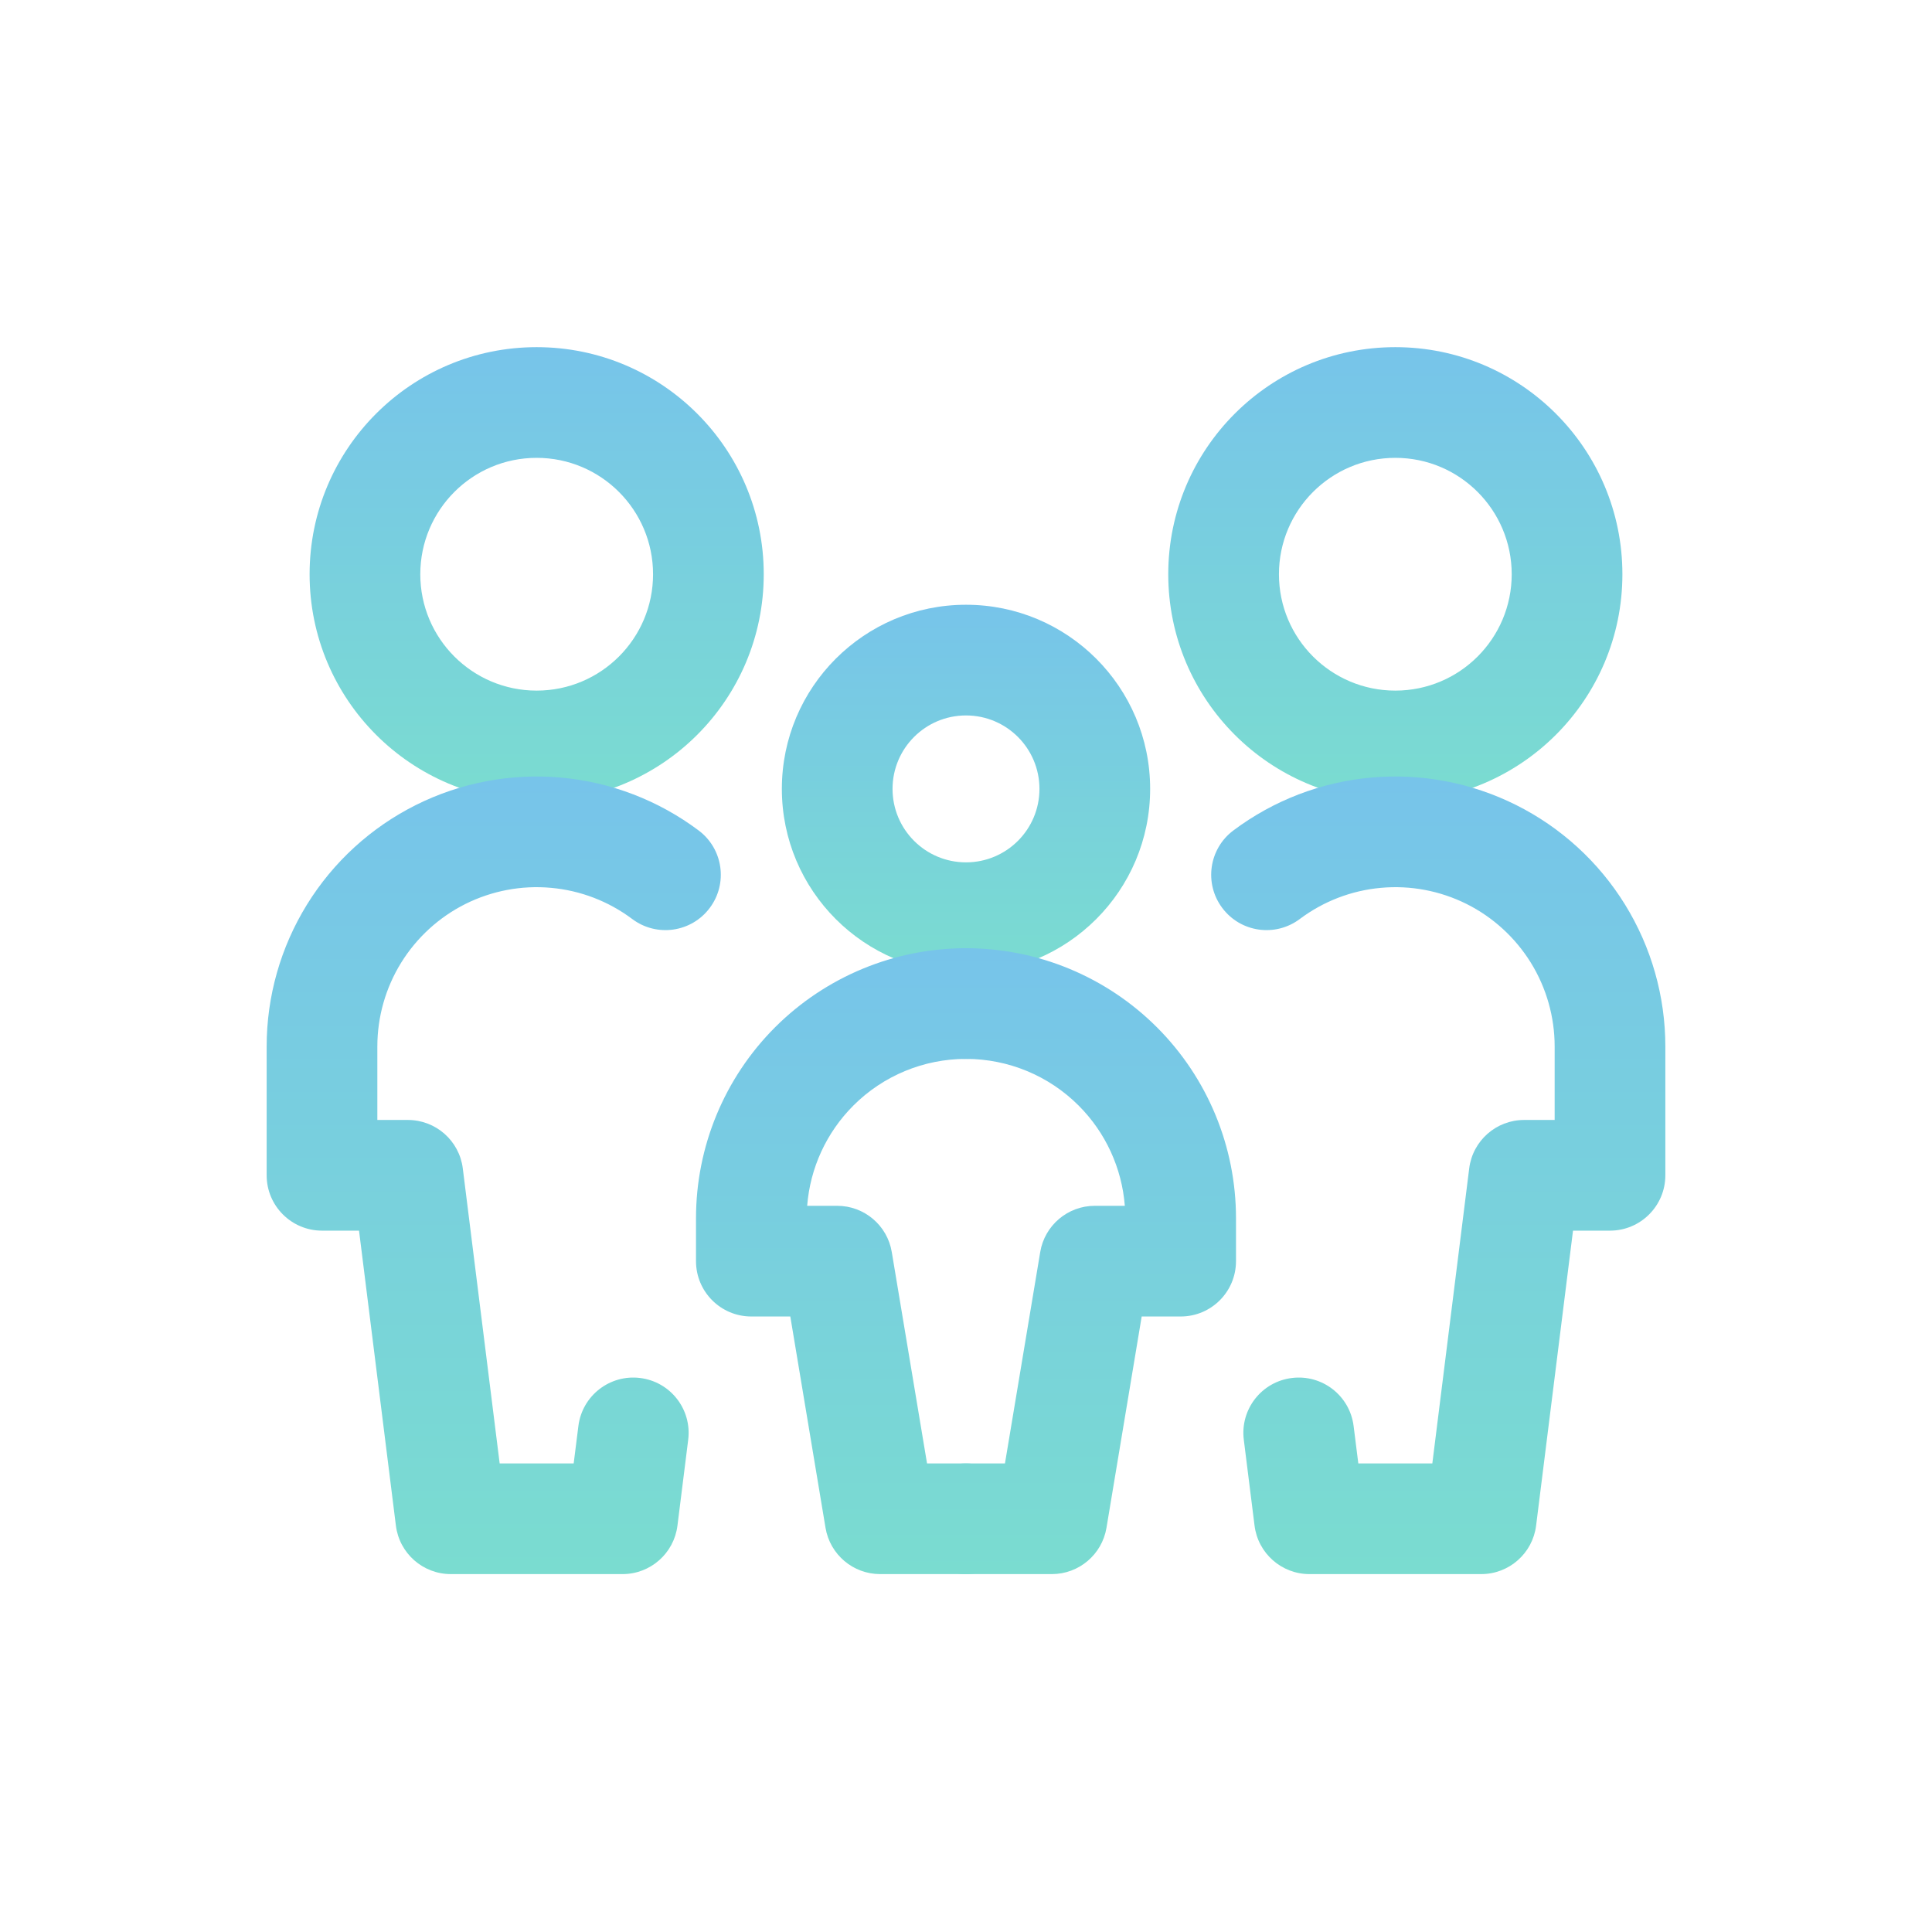 <?xml version="1.0" encoding="UTF-8"?>
<svg viewBox="0 0 48 48" fill="none" xmlns="http://www.w3.org/2000/svg">
<path fill-rule="evenodd" clip-rule="evenodd" d="M34.667 11.375C33.07 11.375 31.775 12.67 31.775 14.267C31.775 15.864 33.07 17.158 34.667 17.158C36.264 17.158 37.558 15.864 37.558 14.267C37.558 12.67 36.264 11.375 34.667 11.375ZM29.025 14.267C29.025 11.151 31.551 8.625 34.667 8.625C37.782 8.625 40.308 11.151 40.308 14.267C40.308 17.383 37.782 19.908 34.667 19.908C31.551 19.908 29.025 17.383 29.025 14.267Z" fill="url(#paint0_linear_1421_164649)"/>
<path fill-rule="evenodd" clip-rule="evenodd" d="M34.064 19.319C35.305 19.207 36.553 19.443 37.667 20C38.781 20.557 39.718 21.413 40.373 22.473C41.028 23.533 41.375 24.754 41.375 26V29.2C41.375 29.959 40.759 30.575 40 30.575H39.081L38.164 37.904C38.078 38.592 37.493 39.108 36.8 39.108H32.533C31.84 39.108 31.255 38.592 31.169 37.904L30.902 35.771C30.807 35.017 31.341 34.33 32.095 34.236C32.849 34.141 33.536 34.675 33.63 35.429L33.747 36.358H35.586L36.502 29.029C36.588 28.341 37.173 27.825 37.867 27.825H38.625V26C38.625 25.265 38.42 24.544 38.034 23.919C37.647 23.294 37.094 22.788 36.437 22.459C35.779 22.131 35.043 21.991 34.311 22.058C33.579 22.123 32.88 22.392 32.292 22.833C31.684 23.289 30.822 23.166 30.367 22.558C29.911 21.951 30.034 21.089 30.642 20.633C31.638 19.886 32.824 19.43 34.064 19.319Z" fill="url(#paint1_linear_1421_164649)"/>
<path fill-rule="evenodd" clip-rule="evenodd" d="M13.333 11.375C11.736 11.375 10.442 12.67 10.442 14.267C10.442 15.864 11.736 17.158 13.333 17.158C14.93 17.158 16.225 15.864 16.225 14.267C16.225 12.67 14.93 11.375 13.333 11.375ZM7.692 14.267C7.692 11.151 10.217 8.625 13.333 8.625C16.449 8.625 18.975 11.151 18.975 14.267C18.975 17.383 16.449 19.908 13.333 19.908C10.217 19.908 7.692 17.383 7.692 14.267Z" fill="url(#paint2_linear_1421_164649)"/>
<path fill-rule="evenodd" clip-rule="evenodd" d="M13.689 22.058C12.957 21.991 12.221 22.131 11.563 22.459C10.906 22.788 10.353 23.294 9.966 23.919C9.58 24.544 9.375 25.265 9.375 26V27.825H10.133C10.827 27.825 11.412 28.341 11.498 29.029L12.414 36.358H14.253L14.37 35.429C14.464 34.675 15.152 34.141 15.905 34.236C16.659 34.33 17.193 35.017 17.098 35.771L16.831 37.904C16.745 38.592 16.16 39.108 15.467 39.108H11.2C10.507 39.108 9.922 38.592 9.836 37.904L8.92 30.575H8C7.241 30.575 6.625 29.959 6.625 29.2V26C6.625 24.754 6.972 23.533 7.627 22.473C8.282 21.413 9.219 20.557 10.333 20C11.448 19.443 12.695 19.207 13.936 19.319C15.177 19.43 16.362 19.886 17.358 20.633C17.966 21.089 18.089 21.951 17.633 22.558C17.178 23.166 16.316 23.289 15.708 22.833C15.12 22.392 14.421 22.123 13.689 22.058Z" fill="url(#paint3_linear_1421_164649)"/>
<path fill-rule="evenodd" clip-rule="evenodd" d="M24 17.775C22.992 17.775 22.175 18.592 22.175 19.6C22.175 20.608 22.992 21.425 24 21.425C25.008 21.425 25.825 20.608 25.825 19.6C25.825 18.592 25.008 17.775 24 17.775ZM19.425 19.6C19.425 17.073 21.473 15.025 24 15.025C26.527 15.025 28.575 17.073 28.575 19.6C28.575 22.127 26.527 24.175 24 24.175C21.473 24.175 19.425 22.127 19.425 19.6Z" fill="url(#paint4_linear_1421_164649)"/>
<path fill-rule="evenodd" clip-rule="evenodd" d="M19.256 25.523C20.515 24.265 22.221 23.558 24 23.558C24.759 23.558 25.375 24.174 25.375 24.933C25.375 25.692 24.759 26.308 24 26.308C22.95 26.308 21.943 26.725 21.201 27.468C20.532 28.137 20.127 29.021 20.054 29.958H20.8C21.472 29.958 22.046 30.444 22.156 31.107L23.032 36.358H24C24.759 36.358 25.375 36.974 25.375 37.733C25.375 38.492 24.759 39.108 24 39.108H21.867C21.195 39.108 20.621 38.622 20.51 37.959L19.635 32.708H18.667C17.907 32.708 17.292 32.093 17.292 31.333V30.266C17.292 28.487 17.998 26.781 19.256 25.523Z" fill="url(#paint5_linear_1421_164649)"/>
<path fill-rule="evenodd" clip-rule="evenodd" d="M22.625 24.933C22.625 24.174 23.241 23.558 24 23.558C25.779 23.558 27.485 24.265 28.744 25.523C30.002 26.781 30.708 28.487 30.708 30.266V31.333C30.708 32.093 30.093 32.708 29.333 32.708H28.365L27.49 37.959C27.379 38.622 26.805 39.108 26.133 39.108H24C23.241 39.108 22.625 38.492 22.625 37.733C22.625 36.974 23.241 36.358 24 36.358H24.968L25.844 31.107C25.954 30.444 26.528 29.958 27.2 29.958H27.946C27.873 29.021 27.468 28.137 26.799 27.468C26.057 26.725 25.05 26.308 24 26.308C23.241 26.308 22.625 25.692 22.625 24.933Z" fill="url(#paint6_linear_1421_164649)"/>
<defs>
<linearGradient id="paint0_linear_1421_164649" x1="34.667" y1="8.625" x2="34.667" y2="19.908" gradientUnits="userSpaceOnUse">
<stop stop-color="#77C4EA"/>
<stop offset="1" stop-color="#7ADCD0"/>
</linearGradient>
<linearGradient id="paint1_linear_1421_164649" x1="35.733" y1="19.291" x2="35.733" y2="39.108" gradientUnits="userSpaceOnUse">
<stop stop-color="#77C4EA"/>
<stop offset="1" stop-color="#7ADCD0"/>
</linearGradient>
<linearGradient id="paint2_linear_1421_164649" x1="13.333" y1="8.625" x2="13.333" y2="19.908" gradientUnits="userSpaceOnUse">
<stop stop-color="#77C4EA"/>
<stop offset="1" stop-color="#7ADCD0"/>
</linearGradient>
<linearGradient id="paint3_linear_1421_164649" x1="12.267" y1="19.291" x2="12.267" y2="39.108" gradientUnits="userSpaceOnUse">
<stop stop-color="#77C4EA"/>
<stop offset="1" stop-color="#7ADCD0"/>
</linearGradient>
<linearGradient id="paint4_linear_1421_164649" x1="24" y1="15.025" x2="24" y2="24.175" gradientUnits="userSpaceOnUse">
<stop stop-color="#77C4EA"/>
<stop offset="1" stop-color="#7ADCD0"/>
</linearGradient>
<linearGradient id="paint5_linear_1421_164649" x1="21.333" y1="23.558" x2="21.333" y2="39.108" gradientUnits="userSpaceOnUse">
<stop stop-color="#77C4EA"/>
<stop offset="1" stop-color="#7ADCD0"/>
</linearGradient>
<linearGradient id="paint6_linear_1421_164649" x1="26.667" y1="23.558" x2="26.667" y2="39.108" gradientUnits="userSpaceOnUse">
<stop stop-color="#77C4EA"/>
<stop offset="1" stop-color="#7ADCD0"/>
</linearGradient>
</defs>
</svg>
